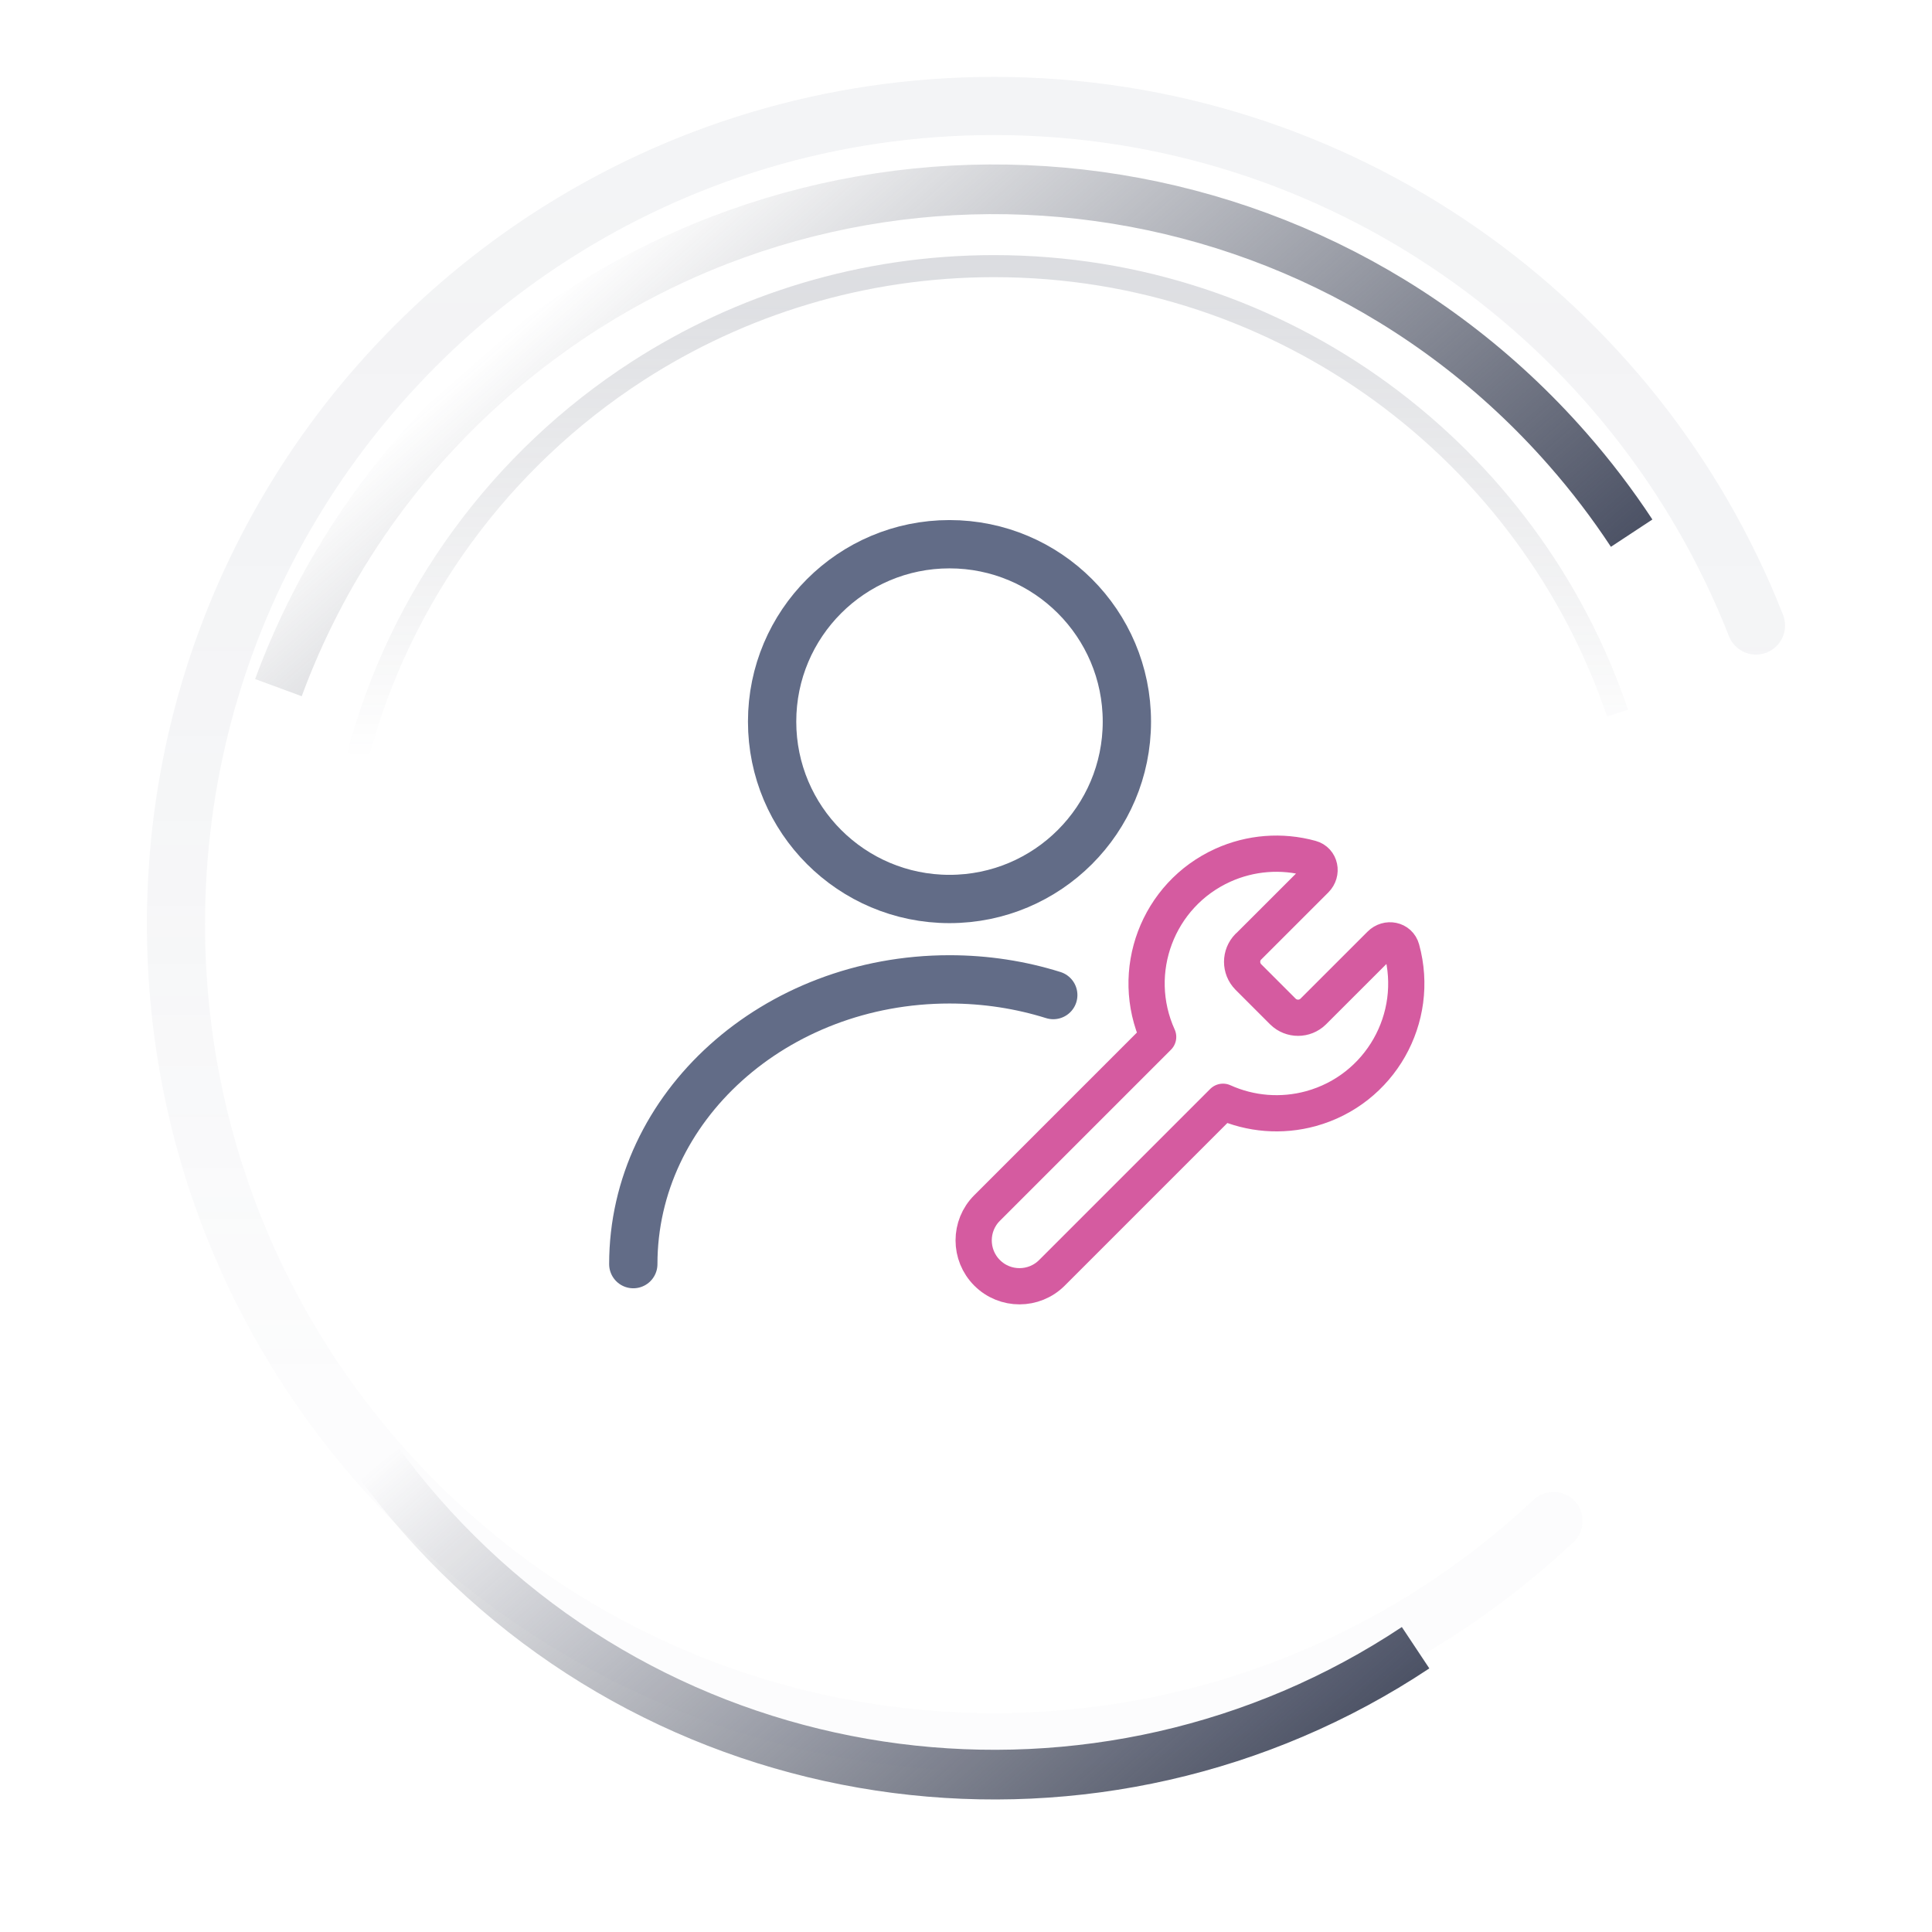 <?xml version="1.0" encoding="UTF-8"?><svg id="Lager_1" xmlns="http://www.w3.org/2000/svg" xmlns:xlink="http://www.w3.org/1999/xlink" viewBox="0 0 480 480"><defs><linearGradient id="Namnlös_övertoning_43" x1="4149.56" y1="14194.44" x2="4149.56" y2="14417.12" gradientTransform="translate(12780.35 8161.82) rotate(138.76)" gradientUnits="userSpaceOnUse"><stop offset="0" stop-color="#4c5265"/><stop offset="1" stop-color="#434857" stop-opacity="0"/></linearGradient><linearGradient id="Namnlös_övertoning_43-2" x1="4320.64" y1="14016.33" x2="4320.64" y2="14227.13" xlink:href="#Namnlös_övertoning_43"/><linearGradient id="Namnlös_övertoning_127" x1="240" y1="19.12" x2="240" y2="440.07" gradientUnits="userSpaceOnUse"><stop offset=".04" stop-color="#646e85" stop-opacity=".4"/><stop offset=".27" stop-color="#646d85" stop-opacity=".37"/><stop offset=".5" stop-color="#646d85" stop-opacity=".28"/><stop offset=".73" stop-color="#646d85" stop-opacity=".13"/><stop offset=".77" stop-color="#656d85" stop-opacity=".1"/></linearGradient><linearGradient id="Namnlös_övertoning_43-3" x1="245.35" y1="63.38" x2="245.35" y2="188.59" gradientTransform="matrix(1,0,0,1,0,0)" xlink:href="#Namnlös_övertoning_43"/></defs><circle cx="235.9" cy="179.28" r="44.07" fill="none" stroke="#626c87" stroke-linecap="round" stroke-linejoin="round" stroke-width="12"/><path d="M157.34,314.07c0-39.08,35.17-70.75,78.56-70.75,9.03,0,17.7,1.37,25.78,3.9" fill="none" stroke="#626c87" stroke-linecap="round" stroke-linejoin="round" stroke-width="12"/><path d="M310.14,235.2c-2.05,2.09-2.05,5.43,0,7.52l8.6,8.6c2.09,2.05,5.43,2.05,7.52,0l16.69-16.68c1.72-1.73,4.64-1.18,5.28,1.17,4.72,17.17-5.37,34.91-22.54,39.63-7.26,1.99-14.98,1.39-21.84-1.71l-42.5,42.5c-4.45,4.45-11.67,4.45-16.11,0-4.45-4.45-4.45-11.67,0-16.11l42.5-42.5c-7.34-16.22-.14-35.32,16.08-42.66,6.86-3.1,14.58-3.71,21.84-1.71,2.35.64,2.9,3.56,1.18,5.29l-16.69,16.68Z" fill="none" stroke="#d55ba0" stroke-linecap="round" stroke-linejoin="round" stroke-width="9"/><path d="M69.17,170.84c10.58-28.69,28.26-55.23,52.87-76.8,78.72-69,198.46-61.13,267.46,17.59,5.85,6.67,11.14,13.63,15.88,20.83" fill="none" stroke="url(#Namnlös_övertoning_43)" stroke-miterlimit="10" stroke-width="12.34"/><path d="M351.7,409.37c-77.87,51.75-183.93,39.17-247.25-33.07-3.62-4.13-7.03-8.38-10.23-12.72" fill="none" stroke="url(#Namnlös_övertoning_43-2)" stroke-miterlimit="10" stroke-width="12.34"/><g opacity=".2"><path d="M436.27,155.41c-29.64-75.57-103.22-129.08-189.29-129.08-40.57,0-78.36,11.89-110.09,32.37-56.05,36.19-93.17,99.2-93.17,170.88,0,112.26,91,203.26,203.25,203.26,53.76,0,102.65-20.88,139-54.96" fill="none" stroke="url(#Namnlös_övertoning_127)" stroke-linecap="round" stroke-linejoin="round" stroke-width="14.44"/></g><g opacity=".2"><path d="M401.87,177.18c-21.84-64.58-82.94-111.06-154.89-111.06-32.63,0-63.02,9.57-88.54,26.04-33.81,21.83-59.06,55.79-69.56,95.73" fill="none" stroke="url(#Namnlös_övertoning_43-3)" stroke-miterlimit="10" stroke-width="5.48"/></g></svg>